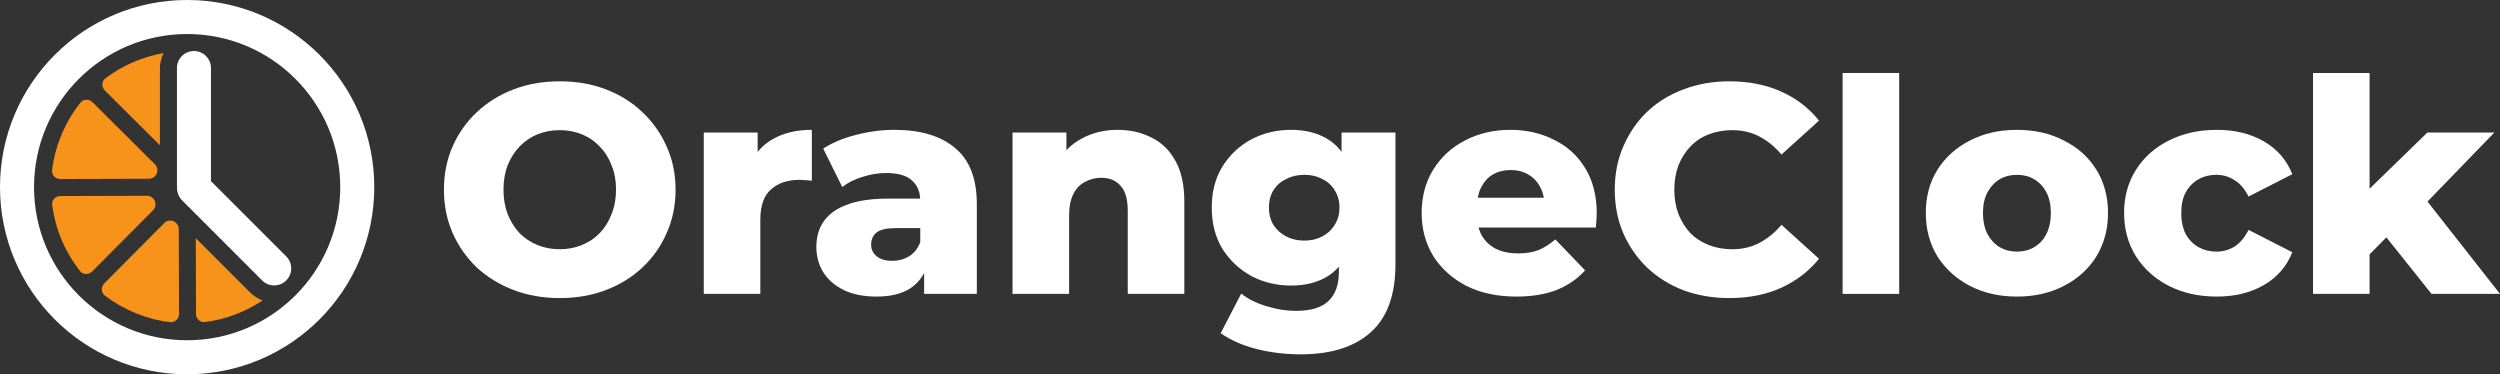 <svg width="5878" height="880" viewBox="0 0 5878 880" fill="none" xmlns="http://www.w3.org/2000/svg">
<rect x="0" y="0" width="5878" height="880" fill="#333333" stroke="none"/>
<g clip-path="url(#clip0_1155_1600)">
<path d="M5548.98 621.002L5552.48 462.102L5707.18 311.602H5864.68L5693.18 488.702L5625.28 543.302L5548.98 621.002ZM5438.38 691.002V171.602H5571.38V691.002H5438.38ZM5716.98 691.002L5600.78 545.402L5683.38 443.202L5877.98 691.002H5716.98Z" fill="white"/>
<path d="M5211.87 697.302C5169.87 697.302 5132.31 688.902 5099.17 672.102C5066.51 655.302 5040.84 632.202 5022.17 602.802C5003.51 572.935 4994.17 538.868 4994.17 500.602C4994.17 462.335 5003.51 428.502 5022.17 399.102C5040.84 369.702 5066.51 346.835 5099.17 330.502C5132.31 313.702 5169.87 305.302 5211.87 305.302C5254.81 305.302 5291.91 314.402 5323.17 332.602C5354.44 350.802 5376.61 376.468 5389.67 409.602L5286.77 462.102C5277.91 444.368 5266.94 431.535 5253.87 423.602C5240.81 415.202 5226.57 411.002 5211.17 411.002C5195.77 411.002 5181.77 414.502 5169.17 421.502C5156.57 428.502 5146.54 438.768 5139.07 452.302C5132.07 465.368 5128.57 481.468 5128.57 500.602C5128.57 520.202 5132.07 536.768 5139.07 550.302C5146.54 563.835 5156.57 574.102 5169.17 581.102C5181.77 588.102 5195.77 591.602 5211.17 591.602C5226.57 591.602 5240.81 587.635 5253.87 579.702C5266.94 571.302 5277.91 558.235 5286.77 540.502L5389.67 593.002C5376.61 626.135 5354.44 651.802 5323.17 670.002C5291.91 688.202 5254.81 697.302 5211.87 697.302Z" fill="white"/>
<path d="M4742.16 697.302C4700.63 697.302 4663.76 688.902 4631.56 672.102C4599.36 655.302 4573.93 632.202 4555.26 602.802C4537.06 572.935 4527.96 538.868 4527.96 500.602C4527.96 462.335 4537.06 428.502 4555.26 399.102C4573.93 369.702 4599.36 346.835 4631.56 330.502C4663.76 313.702 4700.63 305.302 4742.16 305.302C4783.7 305.302 4820.56 313.702 4852.76 330.502C4885.43 346.835 4910.86 369.702 4929.06 399.102C4947.26 428.502 4956.36 462.335 4956.36 500.602C4956.36 538.868 4947.26 572.935 4929.06 602.802C4910.86 632.202 4885.43 655.302 4852.76 672.102C4820.56 688.902 4783.7 697.302 4742.16 697.302ZM4742.16 591.602C4757.56 591.602 4771.1 588.102 4782.76 581.102C4794.9 574.102 4804.46 563.835 4811.46 550.302C4818.46 536.302 4821.96 519.735 4821.96 500.602C4821.96 481.468 4818.46 465.368 4811.46 452.302C4804.46 438.768 4794.9 428.502 4782.76 421.502C4771.1 414.502 4757.56 411.002 4742.16 411.002C4727.23 411.002 4713.7 414.502 4701.56 421.502C4689.9 428.502 4680.33 438.768 4672.86 452.302C4665.86 465.368 4662.36 481.468 4662.36 500.602C4662.36 519.735 4665.86 536.302 4672.86 550.302C4680.33 563.835 4689.9 574.102 4701.56 581.102C4713.7 588.102 4727.23 591.602 4742.16 591.602Z" fill="white"/>
<path d="M4332.33 691.002V171.602H4465.33V691.002H4332.33Z" fill="white"/>
<path d="M4066.13 700.802C4027.4 700.802 3991.47 694.735 3958.33 682.602C3925.67 670.002 3897.2 652.268 3872.93 629.402C3849.13 606.535 3830.47 579.702 3816.93 548.902C3803.4 517.635 3796.63 483.335 3796.63 446.002C3796.63 408.668 3803.4 374.602 3816.93 343.802C3830.47 312.535 3849.13 285.468 3872.93 262.602C3897.2 239.735 3925.67 222.235 3958.33 210.102C3991.47 197.502 4027.4 191.202 4066.13 191.202C4111.4 191.202 4151.77 199.135 4187.23 215.002C4223.17 230.868 4253.03 253.735 4276.83 283.602L4188.63 363.402C4172.77 344.735 4155.27 330.502 4136.13 320.702C4117.47 310.902 4096.47 306.002 4073.13 306.002C4053.07 306.002 4034.63 309.268 4017.83 315.802C4001.03 322.335 3986.57 331.902 3974.43 344.502C3962.77 356.635 3953.43 371.335 3946.43 388.602C3939.9 405.868 3936.63 425.002 3936.63 446.002C3936.63 467.002 3939.9 486.135 3946.43 503.402C3953.43 520.668 3962.77 535.602 3974.43 548.202C3986.57 560.335 4001.03 569.668 4017.83 576.202C4034.63 582.735 4053.07 586.002 4073.13 586.002C4096.47 586.002 4117.47 581.102 4136.13 571.302C4155.27 561.502 4172.77 547.268 4188.63 528.602L4276.83 608.402C4253.03 637.802 4223.17 660.668 4187.23 677.002C4151.77 692.868 4111.4 700.802 4066.13 700.802Z" fill="white"/>
<path d="M3565.21 697.302C3520.41 697.302 3481.21 688.902 3447.61 672.102C3414.48 654.835 3388.58 631.502 3369.91 602.102C3351.71 572.235 3342.61 538.402 3342.61 500.602C3342.61 462.802 3351.48 429.202 3369.21 399.802C3387.41 369.935 3412.38 346.835 3444.11 330.502C3475.84 313.702 3511.54 305.302 3551.21 305.302C3588.54 305.302 3622.61 313.002 3653.41 328.402C3684.21 343.335 3708.71 365.502 3726.91 394.902C3745.11 424.302 3754.21 460.002 3754.21 502.002C3754.21 506.668 3753.98 512.035 3753.51 518.102C3753.04 524.168 3752.58 529.768 3752.11 534.902H3451.81V464.902H3681.41L3631.01 484.502C3631.48 467.235 3628.21 452.302 3621.21 439.702C3614.68 427.102 3605.34 417.302 3593.21 410.302C3581.54 403.302 3567.78 399.802 3551.91 399.802C3536.04 399.802 3522.04 403.302 3509.91 410.302C3498.24 417.302 3489.14 427.335 3482.61 440.402C3476.08 453.002 3472.81 467.935 3472.81 485.202V505.502C3472.81 524.168 3476.54 540.268 3484.01 553.802C3491.94 567.335 3503.14 577.835 3517.61 585.302C3532.08 592.302 3549.34 595.802 3569.41 595.802C3588.08 595.802 3603.94 593.235 3617.01 588.102C3630.54 582.502 3643.84 574.102 3656.91 562.902L3726.91 635.702C3708.71 655.768 3686.31 671.168 3659.71 681.902C3633.11 692.168 3601.61 697.302 3565.21 697.302Z" fill="white"/>
<path d="M3058.36 833.102C3021.96 833.102 2987.19 828.902 2954.06 820.502C2921.39 812.102 2893.39 799.735 2870.06 783.402L2918.36 690.302C2934.22 702.902 2953.82 712.702 2977.16 719.702C3000.96 727.168 3024.06 730.902 3046.46 730.902C3082.39 730.902 3108.29 722.968 3124.16 707.102C3140.02 691.702 3147.96 669.068 3147.96 639.202V594.402L3154.96 488.002L3154.26 380.902V311.602H3280.96V621.702C3280.96 693.568 3261.59 746.768 3222.86 781.302C3184.12 815.835 3129.29 833.102 3058.36 833.102ZM3035.26 671.402C3001.66 671.402 2970.62 663.935 2942.16 649.002C2914.16 633.602 2891.52 612.368 2874.26 585.302C2857.46 557.768 2849.06 525.335 2849.06 488.002C2849.06 450.668 2857.46 418.468 2874.26 391.402C2891.52 363.868 2914.16 342.635 2942.16 327.702C2970.62 312.768 3001.66 305.302 3035.26 305.302C3067.46 305.302 3094.99 311.835 3117.86 324.902C3140.72 337.502 3157.99 357.335 3169.66 384.402C3181.79 411.468 3187.86 446.002 3187.86 488.002C3187.86 530.002 3181.79 564.535 3169.66 591.602C3157.99 618.668 3140.72 638.735 3117.86 651.802C3094.99 664.868 3067.46 671.402 3035.26 671.402ZM3066.76 565.702C3082.62 565.702 3096.62 562.435 3108.76 555.902C3121.36 549.368 3131.16 540.268 3138.16 528.602C3145.62 516.935 3149.36 503.402 3149.36 488.002C3149.36 472.602 3145.62 459.068 3138.16 447.402C3131.16 435.735 3121.36 426.868 3108.76 420.802C3096.62 414.268 3082.62 411.002 3066.76 411.002C3050.89 411.002 3036.66 414.268 3024.06 420.802C3011.46 426.868 3001.42 435.735 2993.96 447.402C2986.96 459.068 2983.46 472.602 2983.46 488.002C2983.46 503.402 2986.96 516.935 2993.96 528.602C3001.42 540.268 3011.46 549.368 3024.06 555.902C3036.66 562.435 3050.89 565.702 3066.76 565.702Z" fill="white"/>
<path d="M2627.77 305.302C2657.17 305.302 2683.77 311.368 2707.57 323.502C2731.37 335.168 2750.04 353.368 2763.57 378.102C2777.57 402.835 2784.57 434.802 2784.57 474.002V691.002H2651.57V495.702C2651.57 468.635 2645.97 449.035 2634.77 436.902C2624.04 424.302 2608.87 418.002 2589.27 418.002C2575.27 418.002 2562.44 421.268 2550.77 427.802C2539.1 433.868 2530 443.435 2523.47 456.502C2516.94 469.568 2513.67 486.602 2513.67 507.602V691.002H2380.67V311.602H2507.37V419.402L2482.87 387.902C2497.34 360.368 2517.17 339.835 2542.37 326.302C2567.57 312.302 2596.04 305.302 2627.77 305.302Z" fill="white"/>
<path d="M2172.82 691.002V620.302L2163.72 602.802V472.602C2163.72 451.602 2157.18 435.502 2144.12 424.302C2131.52 412.635 2111.22 406.802 2083.22 406.802C2065.02 406.802 2046.58 409.835 2027.92 415.902C2009.25 421.502 1993.38 429.435 1980.32 439.702L1935.52 349.402C1956.98 335.402 1982.65 324.668 2012.52 317.202C2042.85 309.268 2072.95 305.302 2102.82 305.302C2164.42 305.302 2212.02 319.535 2245.62 348.002C2279.68 376.002 2296.72 420.102 2296.72 480.302V691.002H2172.82ZM2060.82 697.302C2030.48 697.302 2004.82 692.168 1983.82 681.902C1962.82 671.635 1946.72 657.635 1935.52 639.902C1924.78 622.168 1919.42 602.335 1919.42 580.402C1919.42 557.068 1925.25 537.002 1936.92 520.202C1949.05 502.935 1967.48 489.868 1992.22 481.002C2016.95 471.668 2048.92 467.002 2088.12 467.002H2177.72V536.302H2106.32C2084.85 536.302 2069.68 539.802 2060.82 546.802C2052.42 553.802 2048.22 563.135 2048.22 574.802C2048.22 586.468 2052.65 595.802 2061.52 602.802C2070.38 609.802 2082.52 613.302 2097.92 613.302C2112.38 613.302 2125.45 609.802 2137.12 602.802C2149.25 595.335 2158.12 584.135 2163.72 569.202L2181.92 618.202C2174.92 644.335 2161.15 664.168 2140.62 677.702C2120.55 690.768 2093.95 697.302 2060.82 697.302Z" fill="white"/>
<path d="M1654.69 691.002V311.602H1781.39V422.202L1762.49 390.702C1773.69 362.235 1791.89 341.002 1817.09 327.002C1842.29 312.535 1872.86 305.302 1908.79 305.302V425.002C1902.73 424.068 1897.36 423.602 1892.69 423.602C1888.49 423.135 1883.83 422.902 1878.69 422.902C1851.63 422.902 1829.69 430.368 1812.89 445.302C1796.09 459.768 1787.69 483.568 1787.69 516.702V691.002H1654.69Z" fill="white"/>
<path d="M1316.1 700.802C1276.9 700.802 1240.73 694.502 1207.6 681.902C1174.47 669.302 1145.53 651.568 1120.8 628.702C1096.53 605.368 1077.63 578.302 1064.1 547.502C1050.57 516.702 1043.8 482.868 1043.8 446.002C1043.8 409.135 1050.57 375.302 1064.1 344.502C1077.63 313.702 1096.53 286.868 1120.8 264.002C1145.53 240.668 1174.47 222.702 1207.6 210.102C1240.73 197.502 1276.9 191.202 1316.1 191.202C1355.77 191.202 1391.93 197.502 1424.6 210.102C1457.73 222.702 1486.43 240.668 1510.7 264.002C1534.97 286.868 1553.87 313.702 1567.4 344.502C1581.4 375.302 1588.4 409.135 1588.4 446.002C1588.4 482.868 1581.4 516.935 1567.4 548.202C1553.87 579.002 1534.97 605.835 1510.7 628.702C1486.43 651.568 1457.73 669.302 1424.6 681.902C1391.93 694.502 1355.77 700.802 1316.1 700.802ZM1316.1 586.002C1334.77 586.002 1352.03 582.735 1367.9 576.202C1384.23 569.668 1398.23 560.335 1409.9 548.202C1422.03 535.602 1431.37 520.668 1437.9 503.402C1444.9 486.135 1448.4 467.002 1448.4 446.002C1448.4 424.535 1444.9 405.402 1437.9 388.602C1431.37 371.335 1422.03 356.635 1409.9 344.502C1398.23 331.902 1384.23 322.335 1367.9 315.802C1352.03 309.268 1334.77 306.002 1316.1 306.002C1297.43 306.002 1279.93 309.268 1263.6 315.802C1247.73 322.335 1233.73 331.902 1221.6 344.502C1209.93 356.635 1200.6 371.335 1193.6 388.602C1187.07 405.402 1183.8 424.535 1183.8 446.002C1183.8 467.002 1187.07 486.135 1193.6 503.402C1200.6 520.668 1209.93 535.602 1221.6 548.202C1233.73 560.335 1247.73 569.668 1263.6 576.202C1279.93 582.735 1297.43 586.002 1316.1 586.002Z" fill="white"/>
<path fill-rule="evenodd" clip-rule="evenodd" d="M440 880C683.005 880 880 683.005 880 440C880 196.995 683.005 0 440 0C196.995 0 0 196.995 0 440C0 683.005 196.995 880 440 880ZM440 800C638.823 800 800 638.823 800 440C800 241.177 638.823 80 440 80C241.177 80 80 241.177 80 440C80 638.823 241.177 800 440 800Z" fill="white"/>
<path d="M384.654 124.773C379.12 135.649 376 147.96 376 161V341.57L246.453 212.787C238.19 204.573 238.639 191.014 247.953 184.016C287.432 154.35 333.997 133.605 384.654 124.773Z" fill="#F7931A"/>
<path d="M460.346 559.913L588.106 687.673C596.687 696.254 606.732 702.478 617.438 706.345C577.7 732.871 531.691 750.741 482.107 757.258C470.676 758.761 460.912 749.589 460.878 738.06L460.346 559.913Z" fill="#F7931A"/>
<path d="M420.878 738.173C420.912 749.703 411.201 758.933 399.76 757.498C342.678 750.336 290.273 728.139 246.635 694.996C237.423 687.999 236.969 674.558 245.124 666.354L386.098 524.535C398.66 511.899 420.229 520.758 420.282 538.576L420.878 738.173Z" fill="#F7931A"/>
<path d="M187.957 637.192C195.05 646.245 208.401 646.559 216.509 638.402L359.655 494.398C372.217 481.762 363.23 460.246 345.412 460.299L141.947 460.901C130.417 460.935 121.245 470.7 122.748 482.132C130.379 540.155 153.555 593.282 187.957 637.192Z" fill="#F7931A"/>
<path d="M122.503 399.785C121.069 411.225 130.298 420.935 141.828 420.901L350.018 420.285C367.836 420.232 376.695 398.663 364.059 386.101L217.396 240.303C209.297 232.252 196.062 232.571 188.974 241.524C153.633 286.161 129.944 340.447 122.503 399.785Z" fill="#F7931A"/>
<path d="M456 120C433.909 120 416 137.909 416 160V440C416 451.457 419.912 462.91 428.102 471.101L616.39 659.389C632.011 675.01 657.338 675.01 672.959 659.389C688.58 643.768 688.58 618.441 672.959 602.82L496 425.861V160C496 137.909 478.091 120 456 120Z" fill="white"/>
</g>
<defs>
<clipPath id="clip0_1155_1600">
<rect width="5878" height="880" fill="white"/>
</clipPath>
</defs>
</svg>
